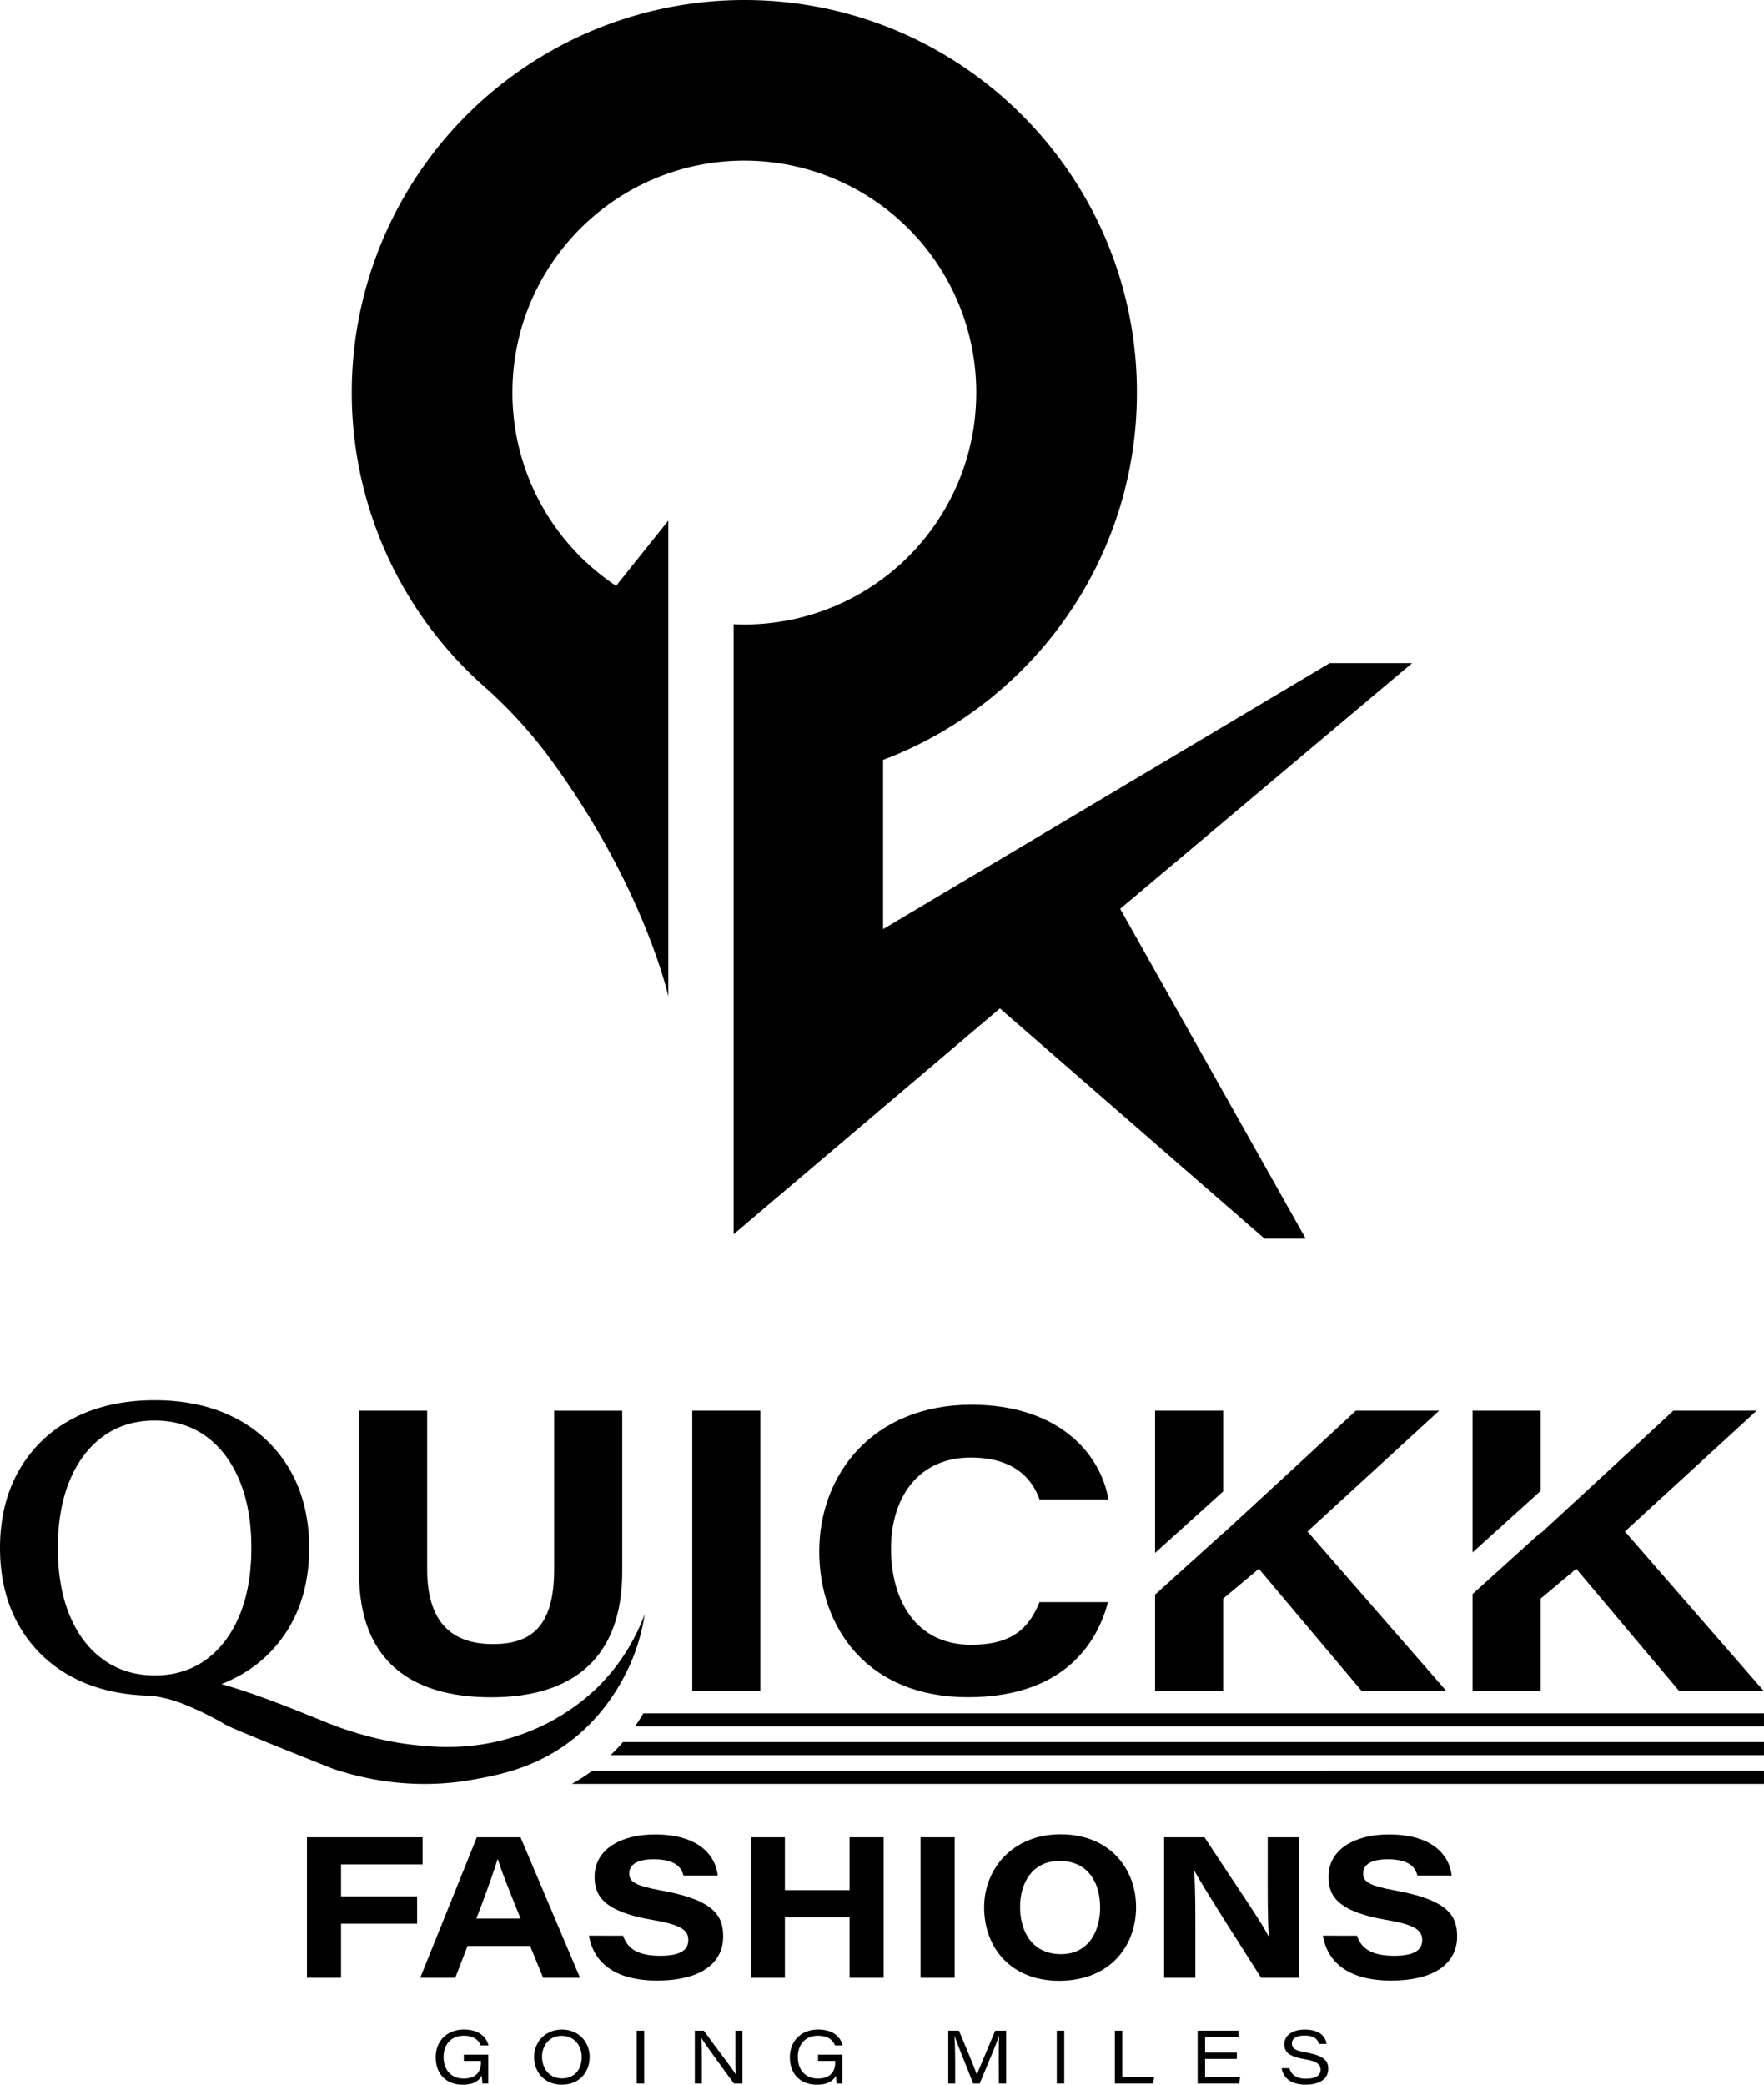<svg xmlns="http://www.w3.org/2000/svg" viewBox="0 0 1455.55 1720.25"><title>2 black</title><g id="Layer_2" data-name="Layer 2"><g id="Layer_1-2" data-name="Layer 1"><path d="M253.27,1516.06h95.41v22.38H281.4v26.37h62.76v22.55H281.4V1632H253.27Z"/><path d="M385.8,1605.68,375.68,1632H346.74l46.7-115.94h36.07L478.6,1632H448.17l-10.77-26.32Zm43.73-22.55c-10.79-26.57-16-40.11-18.82-49h-.16c-2.6,8.67-8.76,26.31-17.47,49Z"/><path d="M514.12,1597.26c3.32,10,11.33,16.58,30.58,16.58,18,0,23.23-5.5,23.23-13,0-8-5.34-12.5-29.77-16.64-40.24-6.88-47.55-20-47.55-35.5,0-23.15,22.29-35,49.69-35,39.79,0,50.59,20.46,51.91,33.93H564c-1.64-5.73-5.5-13.43-24.63-13.43-13.4,0-20.19,4.27-20.19,11.76,0,6.7,4.77,10.07,26.53,14,44.06,7.91,51,21.2,51,38,0,20.09-15.77,36.33-54.65,36.33-36.27,0-52.61-16.19-56.12-37.06Z"/><path d="M619.5,1516.06h28.14v43.59H701v-43.59h28.13V1632H701v-50H647.64v50H619.5Z"/><path d="M787.72,1516.06V1632H759.58V1516.06Z"/><path d="M937.43,1573.63c0,32.13-21.44,60.84-63.61,60.84-39.31,0-61.77-26.87-61.77-60.72,0-31.89,23.78-60.16,63.08-60.16C915.61,1513.59,937.43,1542,937.43,1573.63Zm-95.72-.23c0,21.93,11.12,39.09,33.71,39.09,23.35,0,32.34-19.69,32.34-38.54,0-20.53-10-38.39-33.47-38.39C851.72,1535.56,841.71,1553.86,841.71,1573.4Z"/><path d="M960.57,1632V1516.06h33.32c32.57,49.71,45.56,67.8,52.83,81.58h.33c-1.13-12.17-1-33.87-1-52.94v-28.64h25.78V1632h-31.23c-10.93-17.27-48-74.9-54.92-88.14h-.33c1,14.31,1,30.79,1,51.39V1632Z"/><path d="M1119.71,1597.26c3.32,10,11.33,16.58,30.57,16.58,18,0,23.23-5.5,23.23-13,0-8-5.34-12.5-29.77-16.64-40.23-6.88-47.55-20-47.55-35.5,0-23.15,22.29-35,49.7-35,39.79,0,50.59,20.46,51.91,33.93h-28.18c-1.64-5.73-5.5-13.43-24.62-13.43-13.4,0-20.2,4.27-20.2,11.76,0,6.7,4.78,10.07,26.54,14,44.05,7.91,51,21.2,51,38,0,20.09-15.77,36.33-54.66,36.33-36.27,0-52.6-16.19-56.12-37.06Z"/><path d="M431.23,1430.78c-38.89,14.17-72.34,10.91-89.91,9-33.88-3.69-63.37-15-71.27-18.22-4.82-1.94-17.2-7.06-36.06-14.39-10.73-4.17-21.11-7.93-30.82-11.2-6.92-2.34-13.77-4.46-20.48-6.33a122.85,122.85,0,0,0,11.6-5.25,108.55,108.55,0,0,0,44.88-42.55c10.58-18.25,15.94-40,15.94-64.5s-5.36-46.26-15.94-64.51a109,109,0,0,0-44.72-42.55c-18.94-9.85-41.4-14.85-66.74-14.85-25.55,0-48.12,5-67.07,14.85a109.11,109.11,0,0,0-44.71,42.55C5.36,1231.08,0,1252.79,0,1277.34s5.36,46.25,15.93,64.5a109,109,0,0,0,44.71,42.55c18.13,9.44,39.61,14.42,63.86,14.8l.1,0a111.14,111.14,0,0,1,30.38,8.38,265.6,265.6,0,0,1,31.47,15.73h0c2.46,1.64,27.06,11.86,88.33,36.24,23.7,7.92,65.35,17.91,115.09,9,21.61-3.88,56.12-10,88.12-37.77,28.21-24.45,40.83-54,45-64.73a163.49,163.49,0,0,0,9-34.17A165.44,165.44,0,0,1,492.37,1393,174.2,174.2,0,0,1,431.23,1430.78ZM85.29,1185.08q17.91-12.88,42.42-12.89,24.21,0,42.1,12.89t27.73,36.46q9.86,23.54,9.84,55.8t-9.84,55.8q-9.84,23.55-27.73,36.45t-42.1,12.89q-24.19,0-42.26-12.89t-27.89-36.45q-9.84-23.55-9.83-55.8t9.83-55.8Q67.41,1198,85.29,1185.08Z"/><path d="M457.26,1164.07v130.87c0,48.64-20.25,61.67-50.53,61.67-28.45,0-54.27-12.45-54.27-61.67V1164.07H296.28v134c0,71.84,42.34,102.45,108.88,102.45,68.8,0,108.27-33.47,108.27-103.71v-132.7Z"/><path d="M571.22,1164.07v231.48h56.17V1164.07Z"/><path d="M801.33,1357.19c-45.57,0-66.12-36.64-66.12-79.26,0-42.25,22.5-75.22,65.78-75.22,39.51,0,52,21.31,56.78,34.56h56.87c-6.76-38.71-42.13-78.14-113-78.14C720,1159.13,676,1216.8,676,1280s39.91,120.45,122.62,120.45c72.65,0,104.89-37.8,115.63-78.43h-56.5C848.72,1344.39,834.25,1357.19,801.33,1357.19Z"/><path d="M953.12,1164.07V1281.4l56.18-50.71v-66.62Zm125.73,99.66,108.65-99.66h-68.74c-32.16,30-57.91,53.68-82.45,76.3l-16.72,15.42-.09.08-10.2,9.42v-.21l-56.18,50.71v79.76h56.18v-76.44l29.43-24.61,85,101h69.85Z"/><path d="M1340.79,1263.73l108.65-99.66h-68.73c-44.08,41-76.09,70.4-109.47,101.22v-.66l-56.17,50.71v80.21h56.17v-76.44l29.43-24.61,85,101h69.84Zm-69.55-99.66h-56.17V1281l56.17-50.71Z"/><path d="M924.3,749.92l153.1,272.18h-34l-218.32-190-96.4,81.76L605.33,1018.5V515.09c2.93.14,5.9.22,8.86.22a191.38,191.38,0,1,0,0-382.76c-105.7,0-191.38,85.68-191.38,191.38a191.16,191.16,0,0,0,85.56,159.48l43.09-53.87V822.22s-20.41-92.84-100.15-199.75a382.46,382.46,0,0,0-52.47-56.57A323.92,323.92,0,0,1,614.87,0C793.46.36,938.12,145.25,938.12,323.93c0,138.6-87,256.87-209.46,303.11V766.69L1097.24,547.2h68Z"/><path d="M1455.53,1413.77v10.77H524c2.35-3.4,4.66-7,6.88-10.77Z"/><path d="M1455.53,1437.47v10.78H503.91c3.4-3.3,6.79-6.88,10.1-10.78Z"/><path d="M1455.53,1461.18V1472H471.8a147.24,147.24,0,0,0,16.83-10.77Z"/><path d="M402.85,1719.32h-4.73a54.48,54.48,0,0,1-.49-6.45c-2.91,4.7-7.35,7.38-15.91,7.38-13.78,0-22.21-9.06-22.21-22.63,0-12.85,8.74-22.88,23.28-22.88,13.07,0,18.66,6.66,20.29,13.09h-6.36c-1.68-4.08-5.48-8-14-8-10.93,0-16.71,7.7-16.71,17.47,0,10.28,5.84,17.87,16.56,17.87,9.11,0,14.28-4.63,14.28-13.23v-1.3H382.72v-5.18h20.13Z"/><path d="M486.56,1697.36c0,12.34-8.34,22.89-23,22.89-14.06,0-22.86-10.1-22.86-22.91,0-12.11,9-22.6,23-22.6S486.56,1685.24,486.56,1697.36Zm-39.31-.19c0,9.39,5.73,17.9,16.54,17.9S480,1707,480,1697.48c0-9-5.7-17.57-16.63-17.57C453.22,1679.91,447.25,1688,447.25,1697.17Z"/><path d="M531.56,1675.66v43.66h-6.18v-43.66Z"/><path d="M573.33,1719.32v-43.66h7.39c9.82,13.68,23.86,31.61,26.33,36.1h.12c-.39-5.68-.33-12.57-.33-19.66v-16.44h5.78v43.66h-7c-6.48-8.71-23.6-32.26-26.73-37.34h-.12c.33,5.62.33,11.81.33,19.53v17.81Z"/><path d="M695.09,1719.32h-4.73a54.74,54.74,0,0,1-.48-6.45c-2.92,4.7-7.36,7.38-15.91,7.38-13.78,0-22.22-9.06-22.22-22.63,0-12.85,8.74-22.88,23.28-22.88,13.08,0,18.66,6.66,20.29,13.09H689c-1.68-4.08-5.48-8-14-8-10.92,0-16.7,7.7-16.7,17.47,0,10.28,5.84,17.87,16.55,17.87,9.12,0,14.28-4.63,14.28-13.23v-1.3H675v-5.18h20.12Z"/><path d="M824.14,1700.51c0-8.15,0-16,.26-20.54h-.06c-2.15,6.58-9.73,24.34-16,39.35H803c-4.69-12.23-13-32.41-15.39-39.31h-.06c.39,5,.61,14.24.61,21.61v17.7h-5.71v-43.66h8.85c6,14.3,13.43,32.18,14.72,36.21h.06c2.08-5.41,9.6-22.84,15.11-36.21h9v43.66h-6Z"/><path d="M878.15,1675.66v43.66H872v-43.66Z"/><path d="M919.92,1675.66h6.13v38.41h26.33l-.93,5.25H919.92Z"/><path d="M1020.58,1699H994.39v15.11h28.89l-.83,5.21H988.22v-43.66H1022v5.21H994.39v12.91h26.19Z"/><path d="M1063.87,1706.63c1.59,5.11,5.33,8.7,13.93,8.7s11.87-3.32,11.87-7.39c0-4.29-2.4-6.93-13.66-8.83-13.13-2.22-16.27-6.34-16.27-12.29,0-7.68,7.29-12.06,16.8-12.06,14.2,0,17.54,7.43,18,11.84h-6.26c-.88-3-2.74-6.91-11.94-6.91-6.28,0-10.33,2.15-10.33,6.53,0,3.56,1.78,5.82,11.7,7.48,15.76,2.68,18.3,7.58,18.3,13.61,0,7-5.55,12.92-18.69,12.92-12.2,0-18.37-5.56-19.78-13.6Z"/></g></g></svg>